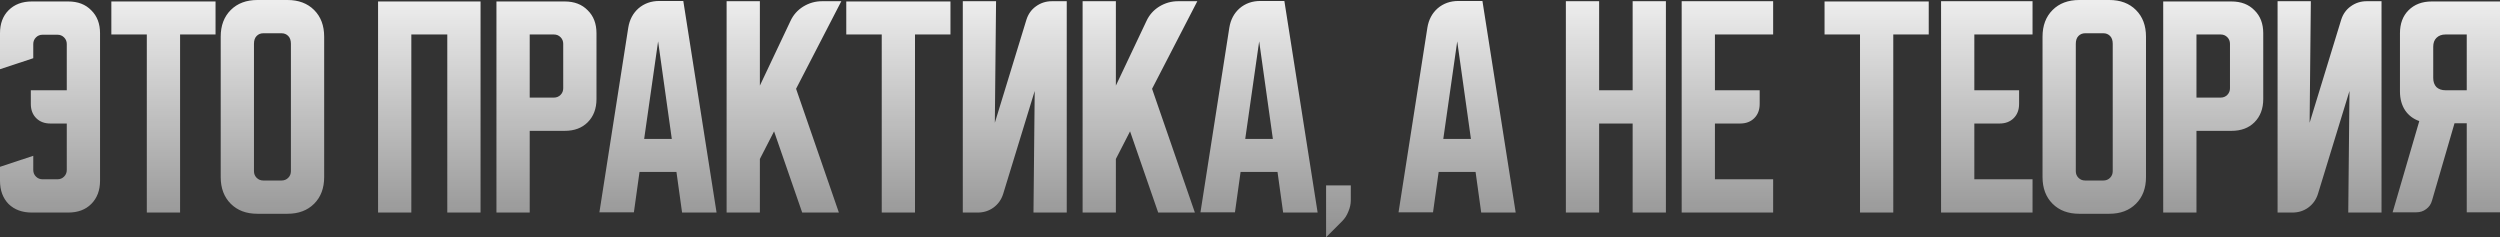 <?xml version="1.0" encoding="UTF-8"?> <svg xmlns="http://www.w3.org/2000/svg" width="1874" height="178" viewBox="0 0 1874 178" fill="none"><rect x="0" y="0" width="1874" height="178" fill="#333333" stroke="none"/> <path d="M1.35621e-08 125.042L24.935 116.791L24.935 127.426C24.935 129.381 25.607 131.031 26.952 132.376C28.296 133.72 29.947 134.393 31.902 134.393L43.086 134.393C45.042 134.393 46.692 133.72 48.037 132.376C49.381 131.031 50.053 129.381 50.053 127.426L50.053 92.59L37.769 92.59C33.369 92.59 29.824 91.245 27.135 88.556C24.446 85.867 23.102 82.322 23.102 77.922L23.102 67.655L50.053 67.655L50.053 33.002C50.053 31.047 49.381 29.396 48.037 28.052C46.692 26.707 45.042 26.035 43.086 26.035L31.902 26.035C29.947 26.035 28.296 26.707 26.952 28.052C25.607 29.396 24.935 31.047 24.935 33.002L24.935 43.636L4.52862e-08 51.887L5.69741e-08 24.935C6.01014e-08 17.723 2.139 11.979 6.417 7.701C10.817 3.3 16.623 1.1 23.835 1.1L51.154 1.1C58.365 1.1 64.11 3.3 68.388 7.701C72.788 11.979 74.989 17.723 74.989 24.935L74.989 135.493C74.989 142.704 72.788 148.51 68.388 152.911C64.11 157.189 58.365 159.328 51.154 159.328L23.835 159.328C16.623 159.328 10.817 157.189 6.417 152.911C2.139 148.51 5.90277e-09 142.704 9.03012e-09 135.493L1.35621e-08 125.042ZM83.466 1.1L161.571 1.1L161.571 25.852L134.986 25.852L134.986 159.328L110.051 159.328L110.051 25.852L83.466 25.852L83.466 1.1ZM165.441 27.502C165.441 19.19 167.947 12.529 172.958 7.517C177.97 2.506 184.631 -2.16152e-05 192.943 -2.16115e-05L215.495 -2.16018e-05C223.806 -2.15982e-05 230.468 2.506 235.479 7.517C240.491 12.529 242.997 19.19 242.997 27.502L242.997 132.743C242.997 141.054 240.491 147.716 235.479 152.727C230.468 157.739 223.806 160.245 215.495 160.245L192.943 160.245C184.631 160.245 177.97 157.739 172.958 152.727C167.947 147.716 165.441 141.054 165.441 132.743L165.441 27.502ZM197.343 135.309L211.094 135.309C213.05 135.309 214.7 134.637 216.045 133.293C217.389 131.948 218.062 130.298 218.062 128.342L218.062 32.819C218.062 30.252 217.389 28.296 216.045 26.952C214.7 25.607 213.05 24.935 211.094 24.935L197.343 24.935C195.388 24.935 193.738 25.607 192.393 26.952C191.049 28.296 190.376 30.252 190.376 32.819L190.376 128.342C190.376 130.298 191.049 131.948 192.393 133.293C193.738 134.637 195.388 135.309 197.343 135.309ZM283.399 1.1L360.221 1.1L360.221 159.328L335.286 159.328L335.286 25.852L308.334 25.852L308.334 159.328L283.399 159.328L283.399 1.1ZM372.135 1.1L423.289 1.1C430.501 1.1 436.245 3.3 440.523 7.701C444.924 11.979 447.124 17.723 447.124 24.935L447.124 74.255C447.124 81.467 444.924 87.273 440.523 91.673C436.245 95.951 430.501 98.09 423.289 98.09L397.07 98.09L397.07 159.328L372.135 159.328L372.135 1.1ZM397.07 25.852L397.07 73.155L415.222 73.155C417.177 73.155 418.828 72.483 420.172 71.138C421.517 69.794 422.189 68.144 422.189 66.188L422.189 32.819C422.189 30.863 421.517 29.213 420.172 27.869C418.828 26.524 417.177 25.852 415.222 25.852L397.07 25.852ZM470.947 20.718C471.925 14.729 474.492 9.901 478.648 6.234C482.926 2.567 488.121 0.733 494.232 0.733L512.2 0.733L537.135 159.328L511.284 159.328L507.067 128.892L479.381 128.892L475.164 159.144L449.313 159.144L470.947 20.718ZM482.865 104.141L503.583 104.141L493.316 30.985L482.865 104.141ZM569.602 0.917L569.602 64.171L592.52 15.768C594.598 11.245 597.776 7.639 602.054 4.95C606.455 2.261 611.16 0.917 616.172 0.917L630.656 0.917L596.737 66.555L628.823 159.328L601.321 159.328L580.236 98.457L569.602 119.175L569.602 159.328L544.667 159.328L544.667 0.917L569.602 0.917ZM634.363 1.1L712.469 1.1L712.469 25.852L685.884 25.852L685.884 159.328L660.948 159.328L660.948 25.852L634.363 25.852L634.363 1.1ZM721.711 159.328L721.711 0.917L746.646 0.917L745.729 92.04L769.381 14.851C770.725 10.573 773.109 7.212 776.531 4.767C780.076 2.2 784.048 0.917 788.449 0.917L799.633 0.917L799.633 159.328L774.698 159.328L775.614 68.205L751.963 145.393C750.618 149.672 748.174 153.094 744.629 155.661C741.206 158.105 737.295 159.328 732.895 159.328L721.711 159.328ZM836.457 0.917L836.457 64.171L859.375 15.768C861.453 11.245 864.631 7.639 868.909 4.95C873.309 2.261 878.015 0.917 883.027 0.917L897.511 0.917L863.592 66.555L895.677 159.328L868.175 159.328L847.091 98.457L836.457 119.175L836.457 159.328L811.522 159.328L811.522 0.917L836.457 0.917ZM921.506 20.718C922.484 14.729 925.051 9.901 929.207 6.234C933.485 2.567 938.68 0.733 944.791 0.733L962.759 0.733L987.694 159.328L961.842 159.328L957.625 128.892L929.94 128.892L925.723 159.144L899.871 159.144L921.506 20.718ZM933.424 104.141L954.142 104.141L943.875 30.985L933.424 104.141ZM994.037 138.976L1012.55 138.976L1012.55 150.16C1012.55 152.972 1011.94 155.783 1010.72 158.594C1009.62 161.406 1008.09 163.789 1006.14 165.745L994.037 177.846L994.037 138.976ZM1069.97 20.718C1070.95 14.729 1073.52 9.901 1077.67 6.234C1081.95 2.567 1087.15 0.733 1093.26 0.733L1111.23 0.733L1136.16 159.328L1110.31 159.328L1106.09 128.892L1078.41 128.892L1074.19 159.144L1048.34 159.144L1069.97 20.718ZM1081.89 104.141L1102.61 104.141L1092.34 30.985L1081.89 104.141ZM1173.77 0.917L1198.71 0.917L1198.71 67.655L1223.83 67.655L1223.83 0.917L1248.76 0.917L1248.76 159.328L1223.83 159.328L1223.83 92.59L1198.71 92.59L1198.71 159.328L1173.77 159.328L1173.77 0.917ZM1260.58 0.917L1329.15 0.917L1329.15 25.852L1285.51 25.852L1285.51 67.655L1319.06 67.655L1319.06 77.922C1319.06 82.322 1317.72 85.867 1315.03 88.556C1312.34 91.245 1308.8 92.59 1304.4 92.59L1285.51 92.59L1285.51 134.393L1329.15 134.393L1329.15 159.328L1260.58 159.328L1260.58 0.917ZM1367.68 1.1L1445.78 1.1L1445.78 25.852L1419.2 25.852L1419.2 159.328L1394.26 159.328L1394.26 25.852L1367.68 25.852L1367.68 1.1ZM1455.02 0.917L1523.59 0.917L1523.59 25.852L1479.96 25.852L1479.96 67.655L1513.51 67.655L1513.51 77.922C1513.51 82.322 1512.17 85.867 1509.48 88.556C1506.79 91.245 1503.24 92.59 1498.84 92.59L1479.96 92.59L1479.96 134.393L1523.59 134.393L1523.59 159.328L1455.02 159.328L1455.02 0.917ZM1531.08 27.502C1531.08 19.19 1533.59 12.529 1538.6 7.517C1543.61 2.506 1550.27 -2.10229e-05 1558.59 -2.10193e-05L1581.14 -2.10096e-05C1589.45 -2.10059e-05 1596.11 2.506 1601.12 7.517C1606.13 12.529 1608.64 19.19 1608.64 27.502L1608.64 132.743C1608.64 141.054 1606.13 147.716 1601.12 152.727C1596.11 157.739 1589.45 160.245 1581.14 160.245L1558.59 160.245C1550.27 160.245 1543.61 157.739 1538.6 152.727C1533.59 147.716 1531.08 141.054 1531.08 132.743L1531.08 27.502ZM1562.99 135.309L1576.74 135.309C1578.69 135.309 1580.34 134.637 1581.69 133.293C1583.03 131.948 1583.7 130.298 1583.7 128.342L1583.7 32.819C1583.7 30.252 1583.03 28.296 1581.69 26.952C1580.34 25.607 1578.69 24.935 1576.74 24.935L1562.99 24.935C1561.03 24.935 1559.38 25.607 1558.04 26.952C1556.69 28.296 1556.02 30.252 1556.02 32.819L1556.02 128.342C1556.02 130.298 1556.69 131.948 1558.04 133.293C1559.38 134.637 1561.03 135.309 1562.99 135.309ZM1621.54 1.1L1672.69 1.1C1679.9 1.1 1685.65 3.3 1689.93 7.701C1694.33 11.979 1696.53 17.723 1696.53 24.935L1696.53 74.255C1696.53 81.467 1694.33 87.273 1689.93 91.673C1685.65 95.951 1679.9 98.09 1672.69 98.09L1646.47 98.09L1646.47 159.328L1621.54 159.328L1621.54 1.1ZM1646.47 25.852L1646.47 73.155L1664.63 73.155C1666.58 73.155 1668.23 72.483 1669.58 71.138C1670.92 69.794 1671.59 68.144 1671.59 66.188L1671.59 32.819C1671.59 30.863 1670.92 29.213 1669.58 27.869C1668.23 26.524 1666.58 25.852 1664.63 25.852L1646.47 25.852ZM1707.27 159.328L1707.27 0.917L1732.2 0.917L1731.29 92.04L1754.94 14.851C1756.28 10.573 1758.67 7.212 1762.09 4.767C1765.63 2.2 1769.61 0.917 1774.01 0.917L1785.19 0.917L1785.19 159.328L1760.25 159.328L1761.17 68.205L1737.52 145.393C1736.18 149.672 1733.73 153.094 1730.19 155.661C1726.76 158.105 1722.85 159.328 1718.45 159.328L1707.27 159.328ZM1793.51 159.144L1813.5 90.756C1808.97 89.167 1805.43 86.478 1802.86 82.689C1800.3 78.778 1799.01 74.072 1799.01 68.571L1799.01 24.935C1799.01 17.723 1801.15 11.979 1805.43 7.701C1809.83 3.3 1815.64 1.1 1822.85 1.1L1874 1.1L1874 159.144L1849.07 159.144L1849.07 92.406L1839.9 92.406L1823.03 150.344C1822.3 153.033 1820.83 155.172 1818.63 156.761C1816.55 158.35 1814.11 159.144 1811.3 159.144L1793.51 159.144ZM1823.95 35.019L1823.95 58.487C1823.95 61.299 1824.74 63.56 1826.33 65.271C1828.04 66.86 1830.3 67.655 1833.11 67.655L1849.07 67.655L1849.07 25.852L1833.11 25.852C1830.3 25.852 1828.04 26.707 1826.33 28.419C1824.74 30.008 1823.95 32.208 1823.95 35.019Z" fill="url(#paint0_linear_91_4644)"></path> <defs> <linearGradient id="paint0_linear_91_4644" x1="938.566" y1="-32.686" x2="938.566" y2="207.331" gradientUnits="userSpaceOnUse"> <stop stop-color="white"></stop> <stop offset="1" stop-color="white" stop-opacity="0.38"></stop> </linearGradient> </defs> </svg> 